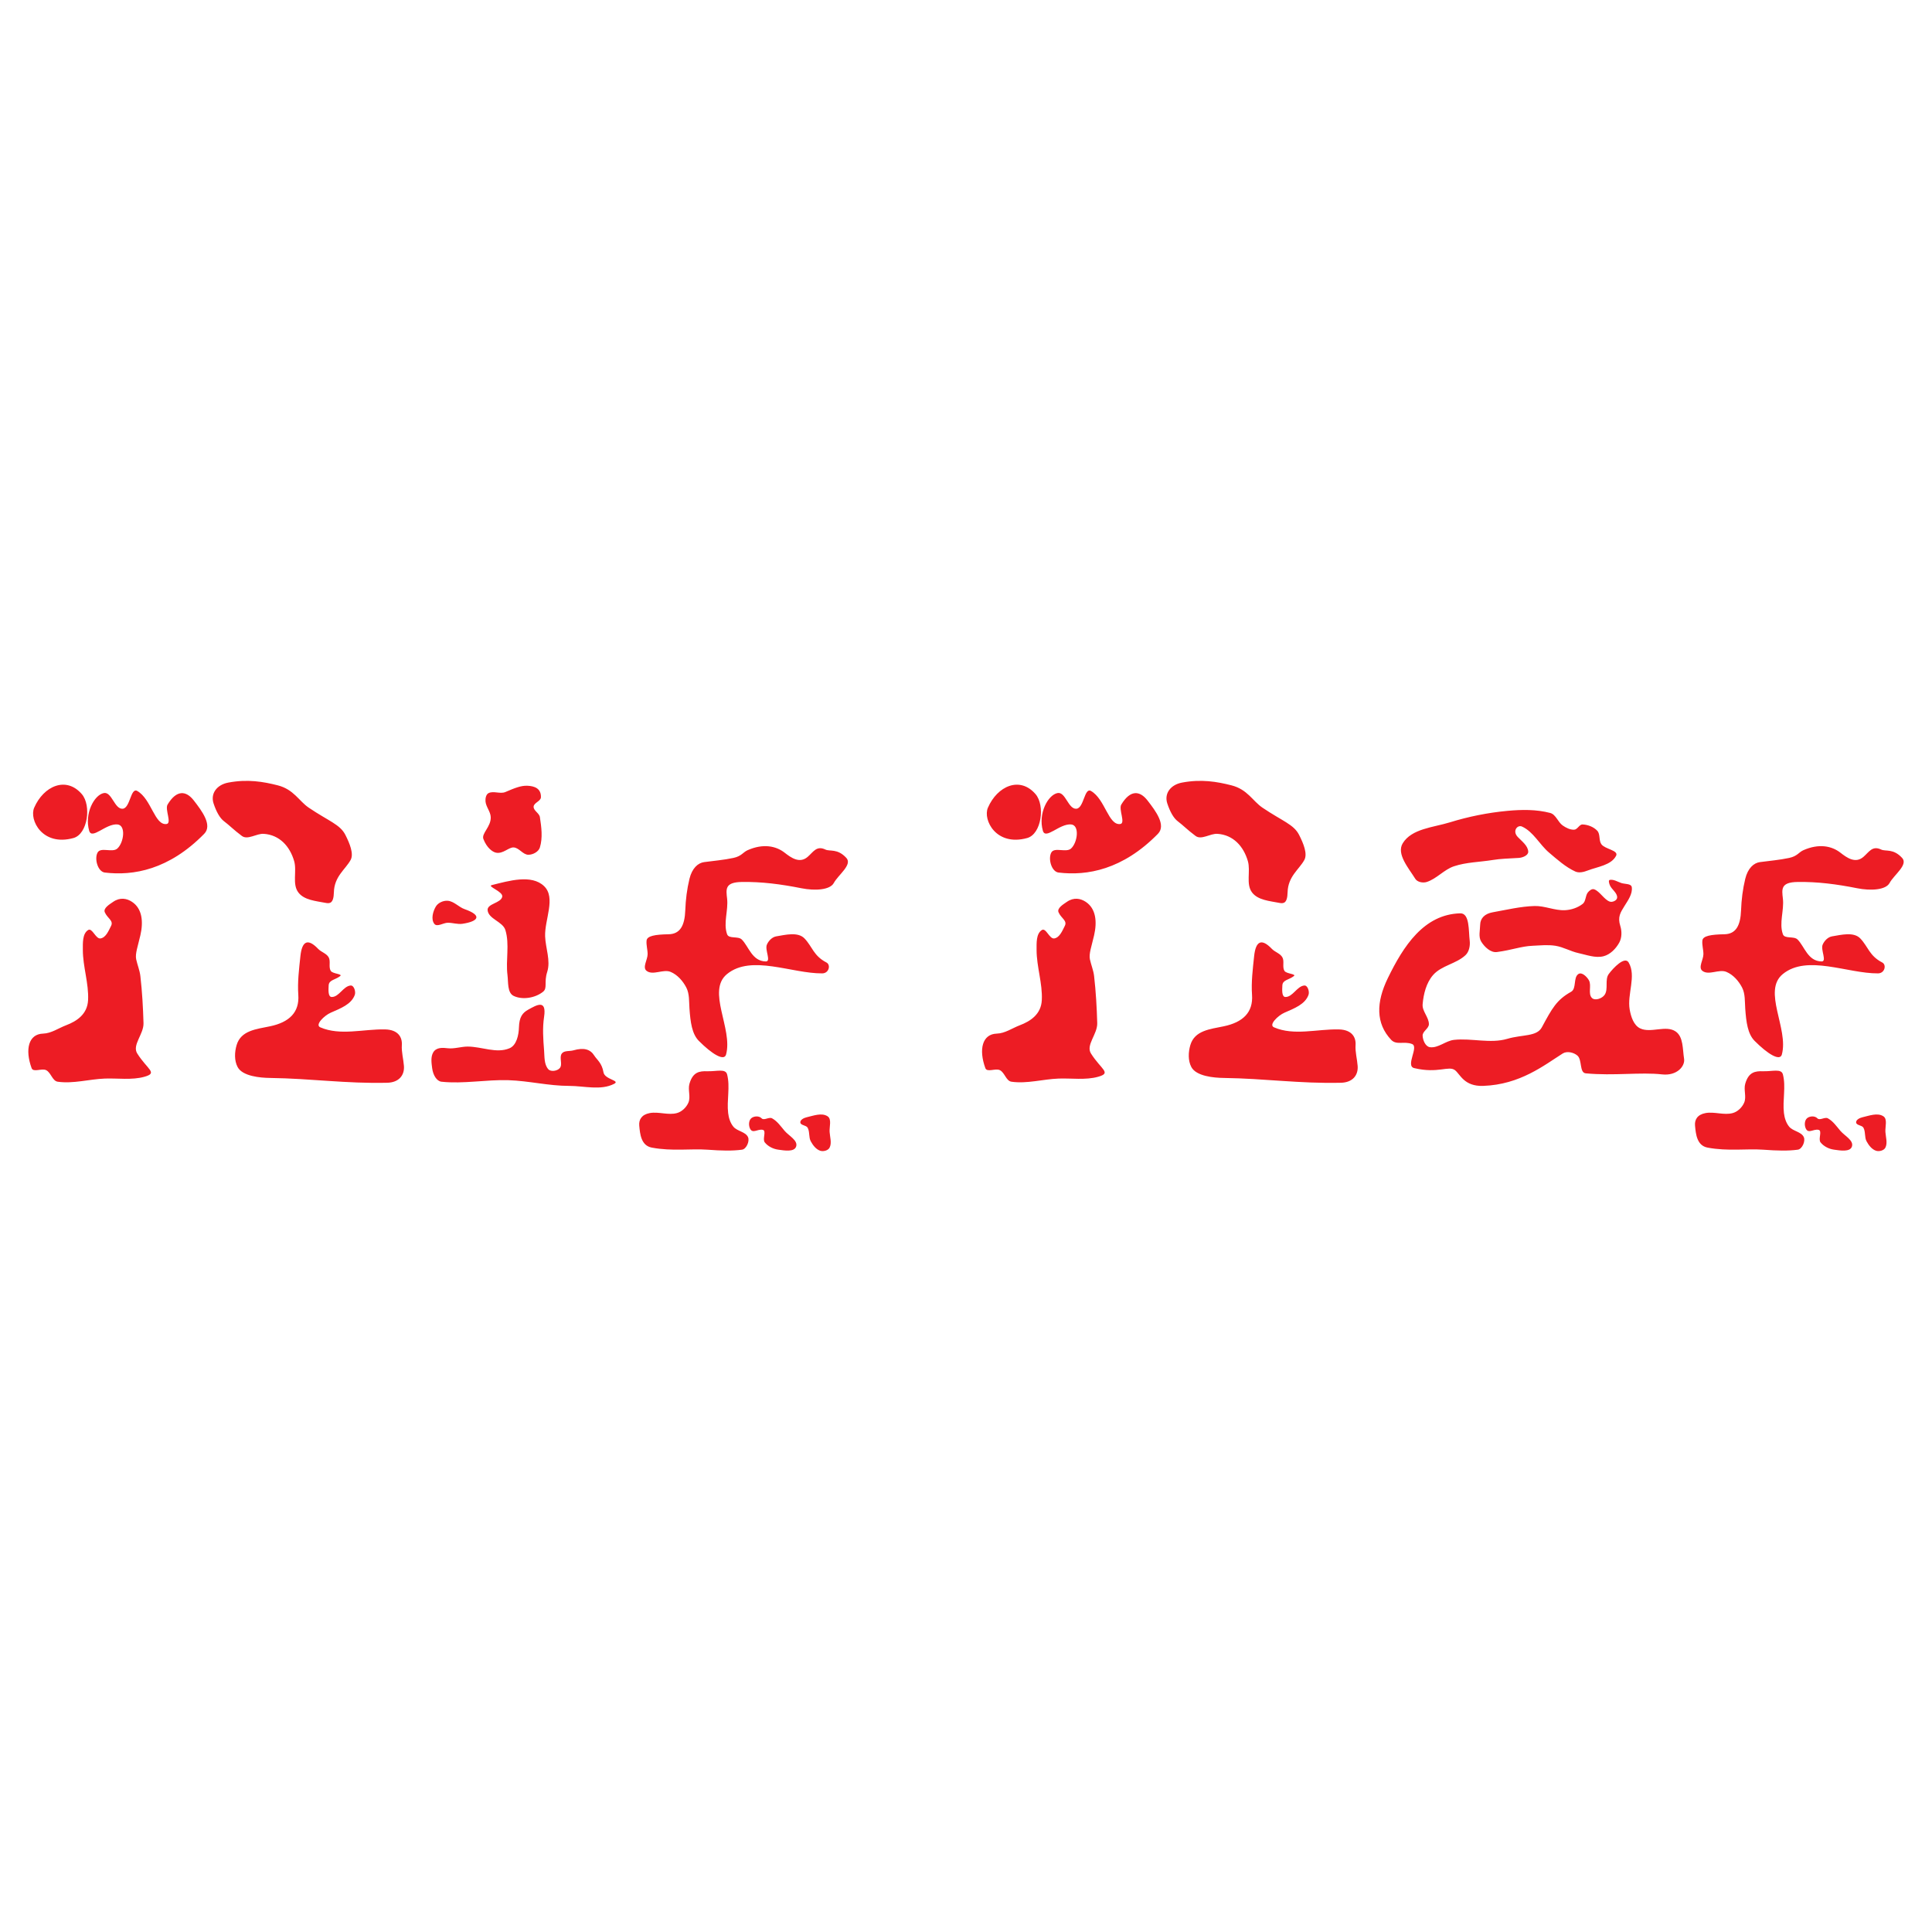 <?xml version="1.0" encoding="utf-8"?>
<!-- Generator: Adobe Illustrator 13.0.0, SVG Export Plug-In . SVG Version: 6.00 Build 14948)  -->
<!DOCTYPE svg PUBLIC "-//W3C//DTD SVG 1.0//EN" "http://www.w3.org/TR/2001/REC-SVG-20010904/DTD/svg10.dtd">
<svg version="1.0" id="Layer_1" xmlns="http://www.w3.org/2000/svg" xmlns:xlink="http://www.w3.org/1999/xlink" x="0px" y="0px"
	 width="192.756px" height="192.756px" viewBox="0 0 192.756 192.756" enable-background="new 0 0 192.756 192.756"
	 xml:space="preserve">
<g>
	<polygon fill-rule="evenodd" clip-rule="evenodd" fill="#FFFFFF" points="0,0 192.756,0 192.756,192.756 0,192.756 0,0 	"/>
	<path fill-rule="evenodd" clip-rule="evenodd" fill="#ED1C24" d="M139.952,84.132c-0.654,1.07,0.59,2.482,1.252,3.548
		c0.209,0.336,0.771,0.436,1.147,0.313c0.993-0.322,1.723-1.235,2.714-1.565c1.235-0.412,2.574-0.416,3.86-0.626
		c0.806-0.131,1.539-0.143,2.608-0.208c0.376-0.022,0.958-0.25,0.939-0.626c-0.03-0.598-0.631-1.028-1.043-1.461
		c-0.575-0.602-0.028-1.244,0.417-1.043c1.144,0.515,1.754,1.8,2.713,2.609c0.819,0.69,1.635,1.431,2.608,1.878
		c0.381,0.174,0.861,0.046,1.252-0.105c0.987-0.379,2.33-0.522,2.817-1.46c0.286-0.549-1.089-0.653-1.46-1.148
		c-0.284-0.378-0.093-1.013-0.418-1.356c-0.364-0.385-0.932-0.603-1.461-0.626c-0.327-0.015-0.508,0.505-0.835,0.522
		c-0.406,0.021-0.813-0.185-1.147-0.417c-0.484-0.337-0.682-1.102-1.252-1.252c-1.38-0.364-2.857-0.342-4.278-0.208
		c-1.942,0.182-3.876,0.57-5.739,1.147C143.012,82.552,140.845,82.671,139.952,84.132L139.952,84.132z M145.691,91.123
		c-3.635,0.093-5.681,3.287-7.228,6.469c-1.17,2.406-1.214,4.516,0.34,6.158c0.524,0.553,1.304,0.1,2.087,0.416
		c0.691,0.281-0.702,2.184,0.209,2.4c2.379,0.568,3.439-0.279,4.069,0.209c0.518,0.4,0.898,1.633,2.817,1.564
		c3.676-0.131,6.062-2.053,7.931-3.234c0.415-0.262,1.089-0.111,1.461,0.209c0.494,0.428,0.185,1.713,0.835,1.773
		c2.793,0.266,5.463-0.137,7.617,0.105c1.472,0.164,2.313-0.812,2.191-1.566c-0.152-0.934-0.057-2.176-0.835-2.713
		c-0.978-0.674-2.477,0.199-3.548-0.312c-0.646-0.309-0.92-1.174-1.043-1.879c-0.27-1.541,0.689-3.346-0.104-4.695
		c-0.388-0.658-1.527,0.535-1.982,1.148c-0.423,0.568-0.013,1.504-0.418,2.086c-0.245,0.354-0.938,0.607-1.252,0.314
		c-0.438-0.41-0.018-1.252-0.313-1.775c-0.199-0.352-0.703-0.846-1.043-0.625c-0.537,0.346-0.172,1.463-0.73,1.773
		c-1.456,0.812-1.906,1.664-2.922,3.547c-0.511,0.949-1.931,0.703-3.443,1.148c-1.701,0.502-3.559-0.086-5.321,0.105
		c-0.832,0.09-1.572,0.84-2.4,0.73c-0.449-0.061-0.71-0.695-0.73-1.148c-0.02-0.436,0.626-0.713,0.626-1.148
		c0-0.693-0.685-1.291-0.626-1.982c0.088-1.031,0.364-2.143,1.044-2.922c0.831-0.953,2.313-1.115,3.234-1.982
		c0.368-0.347,0.479-0.959,0.417-1.461C146.512,92.887,146.647,91.099,145.691,91.123L145.691,91.123z M148.926,91.019
		c1.385-0.245,2.768-0.586,4.174-0.626c1.018-0.029,2.009,0.462,3.026,0.418c0.626-0.027,1.277-0.243,1.773-0.626
		c0.333-0.256,0.263-0.818,0.521-1.147c0.145-0.184,0.406-0.39,0.627-0.313c0.564,0.198,0.988,1.02,1.551,1.225
		c0.27,0.098,0.725-0.104,0.744-0.39c0.034-0.482-0.547-0.806-0.73-1.252c-0.065-0.161-0.17-0.491,0-0.522
		c0.39-0.07,0.771,0.188,1.148,0.313c0.354,0.118,0.993,0.046,1.043,0.417c0.091,0.666-0.375,1.309-0.73,1.878
		c-0.401,0.645-0.699,1.089-0.417,1.983c0.168,0.531,0.165,1.181-0.104,1.669c-0.333,0.604-0.896,1.185-1.565,1.357
		c-0.814,0.208-1.682-0.135-2.504-0.313c-0.785-0.17-1.503-0.604-2.296-0.73c-0.756-0.121-1.531-0.033-2.296,0
		c-1.119,0.046-2.062,0.432-3.548,0.625c-0.621,0.081-1.236-0.509-1.564-1.043c-0.292-0.475-0.114-1.112-0.104-1.669
		C147.685,91.61,148.14,91.158,148.926,91.019L148.926,91.019z M72.544,107.193c0.322,1.244-0.049,2.582,0.104,3.859
		c0.057,0.482,0.213,0.984,0.521,1.357c0.38,0.461,1.213,0.498,1.461,1.043c0.182,0.4-0.163,1.193-0.599,1.252
		c-0.976,0.131-2.03,0.105-3.471,0c-1.625-0.117-3.51,0.174-5.53-0.207c-1.068-0.203-1.174-1.344-1.252-2.191
		c-0.054-0.584,0.228-1.102,1.043-1.254c0.889-0.164,1.841,0.236,2.713,0c0.499-0.135,0.944-0.568,1.148-1.043
		c0.247-0.576-0.068-1.275,0.104-1.877c0.339-1.188,1-1.277,1.774-1.254C71.499,106.908,72.387,106.586,72.544,107.193
		L72.544,107.193z M72.439,105.211c0.705-2.584-1.975-6.348,0.104-8.035c2.422-1.967,6.457-0.036,9.496-0.062
		c0.674-0.007,0.865-0.854,0.417-1.086c-1.299-0.672-1.404-1.581-2.191-2.4c-0.652-0.678-1.889-0.363-2.817-0.208
		c-0.413,0.069-0.778,0.449-0.939,0.835c-0.215,0.515,0.453,1.679-0.104,1.669c-1.382-0.023-1.704-1.507-2.4-2.191
		c-0.369-0.362-1.287-0.036-1.461-0.522c-0.399-1.112,0.134-2.373,0-3.547c-0.108-0.945-0.238-1.643,1.461-1.669
		c1.985-0.033,3.912,0.22,5.948,0.625c1.361,0.272,2.858,0.175,3.235-0.521c0.443-0.821,1.883-1.818,1.252-2.504
		c-0.885-0.962-1.639-0.623-2.087-0.834c-0.888-0.421-1.199,0.233-1.774,0.73c-0.805,0.696-1.655,0.083-2.295-0.417
		c-0.867-0.677-2.145-0.934-3.694-0.25c-0.466,0.206-0.599,0.597-1.419,0.772c-0.961,0.206-1.946,0.286-2.922,0.417
		c-0.605,0.082-1.201,0.6-1.461,1.669c-0.248,1.023-0.379,2.079-0.417,3.131c-0.055,1.523-0.507,2.38-1.67,2.399
		c-1.333,0.022-2.144,0.162-2.191,0.626c-0.046,0.451,0.104,0.903,0.104,1.356c0,0.558-0.545,1.329-0.104,1.669
		c0.633,0.489,1.663-0.206,2.4,0.104c0.68,0.285,1.228,0.91,1.565,1.564c0.322,0.627,0.264,1.387,0.313,2.088
		c0.096,1.348,0.243,2.535,0.939,3.234C71.011,105.145,72.248,105.912,72.439,105.211L72.439,105.211z M74.944,111.576
		c0.257-0.234,0.786-0.271,1.043,0c0.239,0.252,0.739-0.168,1.044,0c0.518,0.281,0.87,0.803,1.252,1.252
		c0.418,0.492,1.352,0.951,1.147,1.564c-0.19,0.57-1.179,0.393-1.774,0.312c-0.509-0.066-1.039-0.328-1.356-0.73
		c-0.262-0.332,0.208-1.174-0.208-1.252c-0.521-0.096-0.989,0.408-1.252-0.104C74.68,112.309,74.686,111.811,74.944,111.576
		L74.944,111.576z M80.474,111.471c0.678-0.156,1.5-0.479,2.087-0.104c0.444,0.281,0.174,1.039,0.209,1.564
		c0.035,0.52,0.233,1.1,0,1.566c-0.147,0.293-0.626,0.416-0.939,0.312c-0.42-0.141-0.728-0.551-0.939-0.939
		c-0.222-0.408-0.088-0.951-0.313-1.357c-0.146-0.262-0.701-0.225-0.73-0.521C79.821,111.723,80.21,111.531,80.474,111.471
		L80.474,111.471z M177.88,107.193c0.322,1.244-0.049,2.582,0.104,3.859c0.058,0.482,0.213,0.984,0.521,1.357
		c0.381,0.461,1.214,0.498,1.461,1.043c0.182,0.4-0.162,1.193-0.599,1.252c-0.976,0.131-2.03,0.105-3.471,0
		c-1.625-0.117-3.511,0.174-5.53-0.207c-1.068-0.203-1.174-1.344-1.252-2.191c-0.055-0.584,0.228-1.102,1.043-1.254
		c0.89-0.164,1.841,0.236,2.713,0c0.499-0.135,0.944-0.568,1.147-1.043c0.247-0.576-0.067-1.275,0.104-1.877
		c0.34-1.188,1-1.277,1.774-1.254C176.835,106.908,177.723,106.586,177.88,107.193L177.88,107.193z M177.775,105.211
		c0.705-2.584-1.975-6.348,0.104-8.035c2.423-1.967,6.457-0.036,9.496-0.062c0.674-0.007,0.864-0.854,0.417-1.086
		c-1.299-0.672-1.404-1.581-2.191-2.4c-0.652-0.678-1.889-0.363-2.817-0.208c-0.413,0.069-0.778,0.449-0.939,0.835
		c-0.214,0.515,0.453,1.679-0.104,1.669c-1.382-0.023-1.704-1.507-2.4-2.191c-0.369-0.362-1.287-0.036-1.461-0.522
		c-0.399-1.112,0.134-2.373,0-3.547c-0.107-0.945-0.238-1.643,1.461-1.669c1.985-0.033,3.912,0.22,5.947,0.625
		c1.361,0.272,2.858,0.175,3.235-0.521c0.443-0.821,1.884-1.818,1.252-2.504c-0.886-0.962-1.639-0.623-2.087-0.834
		c-0.888-0.421-1.199,0.233-1.774,0.73c-0.804,0.696-1.654,0.083-2.295-0.417c-0.866-0.677-2.146-0.934-3.694-0.25
		c-0.466,0.206-0.598,0.597-1.419,0.772c-0.961,0.206-1.946,0.286-2.922,0.417c-0.605,0.082-1.201,0.6-1.461,1.669
		c-0.248,1.023-0.379,2.079-0.417,3.131c-0.055,1.523-0.507,2.38-1.67,2.399c-1.333,0.022-2.144,0.162-2.19,0.626
		c-0.047,0.451,0.104,0.903,0.104,1.356c0,0.558-0.545,1.329-0.104,1.669c0.633,0.489,1.662-0.206,2.399,0.104
		c0.68,0.285,1.228,0.91,1.565,1.564c0.321,0.627,0.264,1.387,0.312,2.088c0.096,1.348,0.242,2.535,0.939,3.234
		C176.347,105.145,177.584,105.912,177.775,105.211L177.775,105.211z M180.28,111.576c0.257-0.234,0.786-0.271,1.042,0
		c0.24,0.252,0.739-0.168,1.045,0c0.518,0.281,0.869,0.803,1.252,1.252c0.419,0.492,1.352,0.951,1.147,1.564
		c-0.189,0.57-1.18,0.393-1.773,0.312c-0.51-0.066-1.039-0.328-1.356-0.73c-0.263-0.332,0.207-1.174-0.209-1.252
		c-0.521-0.096-0.989,0.408-1.252-0.104C180.016,112.309,180.021,111.811,180.28,111.576L180.28,111.576z M185.811,111.471
		c0.678-0.156,1.499-0.479,2.087-0.104c0.443,0.281,0.174,1.039,0.209,1.564c0.034,0.52,0.232,1.1,0,1.566
		c-0.147,0.293-0.627,0.416-0.939,0.312c-0.42-0.141-0.728-0.551-0.939-0.939c-0.222-0.408-0.088-0.951-0.313-1.357
		c-0.145-0.262-0.701-0.225-0.73-0.521C185.157,111.723,185.546,111.531,185.811,111.471L185.811,111.471z M8.162,79.228
		c0.971,1.126,0.598,3.986-0.835,4.383c-3.109,0.861-4.437-1.825-3.917-3.026C4.348,78.424,6.596,77.413,8.162,79.228L8.162,79.228z
		 M13.17,89.976c1.022,0.676,1.147,1.978,0.835,3.339c-0.248,1.081-0.538,1.845-0.417,2.4c0.121,0.561,0.352,1.1,0.417,1.67
		c0.179,1.557,0.268,3.127,0.313,4.695c0.031,1.098-1.159,2.182-0.626,3.025c1.021,1.617,2.093,1.936,0.716,2.324
		c-1.238,0.35-2.666,0.133-3.951,0.18c-1.567,0.059-3.143,0.535-4.696,0.314c-0.535-0.076-0.668-0.898-1.147-1.148
		c-0.436-0.227-1.293,0.254-1.461-0.209c-0.678-1.861-0.309-3.402,1.148-3.443c0.813-0.023,1.535-0.545,2.295-0.834
		c1.053-0.4,2.123-1.092,2.191-2.504c0.081-1.678-0.522-3.332-0.522-5.01c0-0.684-0.051-1.612,0.522-1.982
		c0.42-0.272,0.758,0.924,1.252,0.834c0.534-0.097,0.798-0.768,1.043-1.252c0.268-0.529-0.365-0.751-0.626-1.356
		c-0.176-0.409,0.469-0.791,0.834-1.043C11.974,89.503,12.652,89.632,13.17,89.976L13.17,89.976z M10.458,87.054
		c2.843,0.343,6.396-0.276,9.913-3.861c0.843-0.859-0.212-2.272-1.043-3.339c-0.762-0.978-1.709-1.077-2.609,0.417
		c-0.287,0.478,0.449,1.868-0.104,1.941c-1.185,0.157-1.505-2.491-2.921-3.298c-0.666-0.379-0.697,1.727-1.461,1.774
		c-0.813,0.051-1.08-1.725-1.878-1.565c-0.961,0.192-1.947,2.052-1.46,3.756c0.268,0.94,1.655-0.723,2.817-0.626
		c0.875,0.073,0.647,1.807,0,2.4c-0.497,0.457-1.67-0.181-1.982,0.417C9.402,85.695,9.758,86.97,10.458,87.054L10.458,87.054z
		 M21.31,80.167c-0.335-1.01,0.34-1.875,1.461-2.087c1.926-0.365,3.494-0.094,4.932,0.271c1.614,0.41,2.12,1.569,3.103,2.233
		c1.995,1.348,3.118,1.662,3.652,2.713c0.426,0.84,0.862,1.887,0.522,2.504c-0.527,0.957-1.632,1.635-1.669,3.235
		c-0.027,1.124-0.427,1.124-0.835,1.043c-0.951-0.187-2.132-0.269-2.713-1.043c-0.632-0.842-0.122-2.121-0.417-3.131
		c-0.435-1.486-1.463-2.606-3.026-2.713c-0.732-0.049-1.604,0.647-2.191,0.209c-0.834-0.622-1.204-1.032-1.774-1.461
		C21.932,81.623,21.579,80.979,21.31,80.167L21.31,80.167z M31.744,94.671c-0.997-1.043-1.609-0.849-1.773,0.731
		c-0.134,1.281-0.3,2.575-0.209,3.86c0.123,1.74-0.901,2.729-2.817,3.131c-1.367,0.287-2.906,0.408-3.339,1.879
		c-0.207,0.701-0.241,1.547,0.104,2.191c0.49,0.914,2.242,1.072,3.229,1.084c4.139,0.057,7.555,0.578,11.693,0.48
		c1.175-0.027,1.735-0.754,1.669-1.67c-0.05-0.697-0.255-1.389-0.209-2.086c0.052-0.779-0.36-1.535-1.669-1.566
		c-2.165-0.049-4.475,0.656-6.469-0.209c-0.566-0.244,0.408-1.182,1.043-1.459c1.005-0.441,2.055-0.834,2.4-1.775
		c0.118-0.32-0.077-0.969-0.417-0.938c-0.73,0.064-1.145,1.146-1.878,1.146c-0.396,0-0.328-0.752-0.312-1.146
		c0.022-0.572,0.654-0.551,1.147-0.939c0.281-0.223-0.753-0.217-0.939-0.522c-0.238-0.39,0.018-0.96-0.208-1.356
		C32.567,95.119,32.051,94.993,31.744,94.671L31.744,94.671z M103.315,79.228c0.971,1.126,0.599,3.986-0.835,4.383
		c-3.108,0.861-4.437-1.825-3.916-3.026C99.501,78.424,101.75,77.413,103.315,79.228L103.315,79.228z M108.324,89.976
		c1.021,0.676,1.146,1.978,0.835,3.339c-0.248,1.081-0.538,1.845-0.418,2.4c0.121,0.561,0.353,1.1,0.418,1.67
		c0.179,1.557,0.268,3.127,0.312,4.695c0.031,1.098-1.159,2.182-0.626,3.025c1.021,1.617,2.093,1.936,0.717,2.324
		c-1.238,0.35-2.666,0.133-3.951,0.18c-1.567,0.059-3.143,0.535-4.696,0.314c-0.535-0.076-0.668-0.898-1.147-1.148
		c-0.436-0.227-1.293,0.254-1.461-0.209c-0.677-1.861-0.309-3.402,1.147-3.443c0.814-0.023,1.535-0.545,2.296-0.834
		c1.053-0.4,2.123-1.092,2.191-2.504c0.082-1.678-0.521-3.332-0.521-5.01c0-0.684-0.052-1.612,0.521-1.982
		c0.421-0.272,0.759,0.924,1.252,0.834c0.534-0.097,0.799-0.768,1.044-1.252c0.268-0.529-0.365-0.751-0.626-1.356
		c-0.177-0.409,0.469-0.791,0.834-1.043C107.128,89.503,107.806,89.632,108.324,89.976L108.324,89.976z M105.611,87.054
		c2.843,0.343,6.396-0.276,9.913-3.861c0.843-0.859-0.213-2.272-1.044-3.339c-0.762-0.978-1.709-1.077-2.608,0.417
		c-0.288,0.478,0.448,1.868-0.104,1.941c-1.186,0.157-1.505-2.491-2.922-3.298c-0.665-0.379-0.697,1.727-1.461,1.774
		c-0.812,0.051-1.079-1.725-1.878-1.565c-0.962,0.192-1.947,2.052-1.461,3.756c0.268,0.94,1.655-0.723,2.817-0.626
		c0.874,0.073,0.646,1.807,0,2.4c-0.498,0.457-1.671-0.181-1.982,0.417C104.555,85.695,104.912,86.97,105.611,87.054L105.611,87.054
		z M116.463,80.167c-0.335-1.01,0.341-1.875,1.461-2.087c1.926-0.365,3.494-0.094,4.932,0.271c1.615,0.41,2.12,1.569,3.104,2.233
		c1.995,1.348,3.118,1.662,3.651,2.713c0.427,0.84,0.862,1.887,0.522,2.504c-0.527,0.957-1.632,1.635-1.67,3.235
		c-0.026,1.124-0.427,1.124-0.835,1.043c-0.95-0.187-2.132-0.269-2.713-1.043c-0.632-0.842-0.121-2.121-0.417-3.131
		c-0.436-1.486-1.463-2.606-3.026-2.713c-0.731-0.049-1.604,0.647-2.191,0.209c-0.834-0.622-1.204-1.032-1.773-1.461
		C117.085,81.623,116.732,80.979,116.463,80.167L116.463,80.167z M126.897,94.671c-0.997-1.043-1.608-0.849-1.773,0.731
		c-0.134,1.281-0.3,2.575-0.209,3.86c0.123,1.74-0.901,2.729-2.817,3.131c-1.366,0.287-2.906,0.408-3.339,1.879
		c-0.206,0.701-0.241,1.547,0.104,2.191c0.49,0.914,2.242,1.072,3.229,1.084c4.139,0.057,7.555,0.578,11.692,0.48
		c1.176-0.027,1.735-0.754,1.67-1.67c-0.05-0.697-0.255-1.389-0.209-2.086c0.053-0.779-0.359-1.535-1.669-1.566
		c-2.165-0.049-4.476,0.656-6.47-0.209c-0.566-0.244,0.408-1.182,1.043-1.459c1.006-0.441,2.056-0.834,2.4-1.775
		c0.118-0.32-0.077-0.969-0.417-0.938c-0.73,0.064-1.145,1.146-1.879,1.146c-0.396,0-0.328-0.752-0.312-1.146
		c0.022-0.572,0.654-0.551,1.147-0.939c0.281-0.223-0.753-0.217-0.939-0.522c-0.238-0.39,0.019-0.96-0.208-1.356
		C127.72,95.119,127.205,94.993,126.897,94.671L126.897,94.671z M48.753,79.124c0.503-0.239,1.157,0.116,1.669-0.104
		c0.94-0.404,1.563-0.652,2.191-0.626c0.7,0.028,1.38,0.258,1.356,1.147c-0.01,0.397-0.71,0.544-0.73,0.939
		c-0.021,0.404,0.565,0.643,0.626,1.043c0.153,0.997,0.295,2.062,0,3.026c-0.132,0.434-0.695,0.73-1.148,0.73
		c-0.544,0-0.918-0.691-1.46-0.73c-0.5-0.036-1.057,0.669-1.774,0.522c-0.33-0.067-0.901-0.456-1.252-1.356
		c-0.221-0.569,0.764-1.213,0.73-2.191c-0.019-0.55-0.474-1.018-0.522-1.565C48.414,79.663,48.485,79.25,48.753,79.124
		L48.753,79.124z M43.483,90.445c0.226-0.382,0.759-0.614,1.2-0.574c0.62,0.056,1.083,0.628,1.669,0.835
		c1.843,0.649,1.333,1.229-0.208,1.46c-0.482,0.072-0.973-0.104-1.461-0.104c-0.453,0-1.086,0.468-1.356,0.104
		C42.983,91.704,43.191,90.941,43.483,90.445L43.483,90.445z M49.066,88.306c1.687-0.421,3.963-1.101,5.217,0.104
		c1.204,1.157,0.043,3.34,0.104,5.009c0.043,1.183,0.568,2.419,0.208,3.548c-0.339,1.062,0.05,1.607-0.417,1.982
		c-0.768,0.615-2.032,0.836-2.921,0.418C50.6,99.059,50.723,98,50.631,97.279c-0.188-1.485,0.229-3.055-0.208-4.486
		c-0.26-0.848-1.691-1.101-1.774-1.982c-0.062-0.662,1.352-0.702,1.461-1.357C50.194,88.943,48.565,88.431,49.066,88.306
		L49.066,88.306z M52.718,100.723c0.779-0.422,1.843-1.092,1.565,0.73c-0.168,1.1-0.089,2.23,0,3.34
		c0.051,0.639-0.007,1.396,0.417,1.879c0.253,0.287,0.896,0.186,1.147-0.105c0.322-0.371-0.089-1.07,0.209-1.461
		c0.24-0.314,0.767-0.203,1.148-0.312c1.058-0.305,1.697-0.104,2.087,0.521c0.255,0.41,0.761,0.727,0.919,1.67
		c0.12,0.723,1.714,0.809,1.063,1.148c-1.329,0.689-2.99,0.207-4.487,0.207c-2.053,0-4.014-0.504-6.066-0.57
		c-2.191-0.07-4.484,0.387-6.665,0.154c-0.479-0.051-0.847-0.645-0.939-1.357c-0.067-0.518-0.157-1.111,0.104-1.564
		c0.31-0.535,0.968-0.479,1.46-0.418c0.622,0.076,1.342-0.168,1.969-0.168c1.426,0,2.873,0.721,4.188,0.168
		c0.703-0.295,0.918-1.324,0.939-2.088C51.807,101.484,52.116,101.049,52.718,100.723L52.718,100.723z"/>
</g>
</svg>
